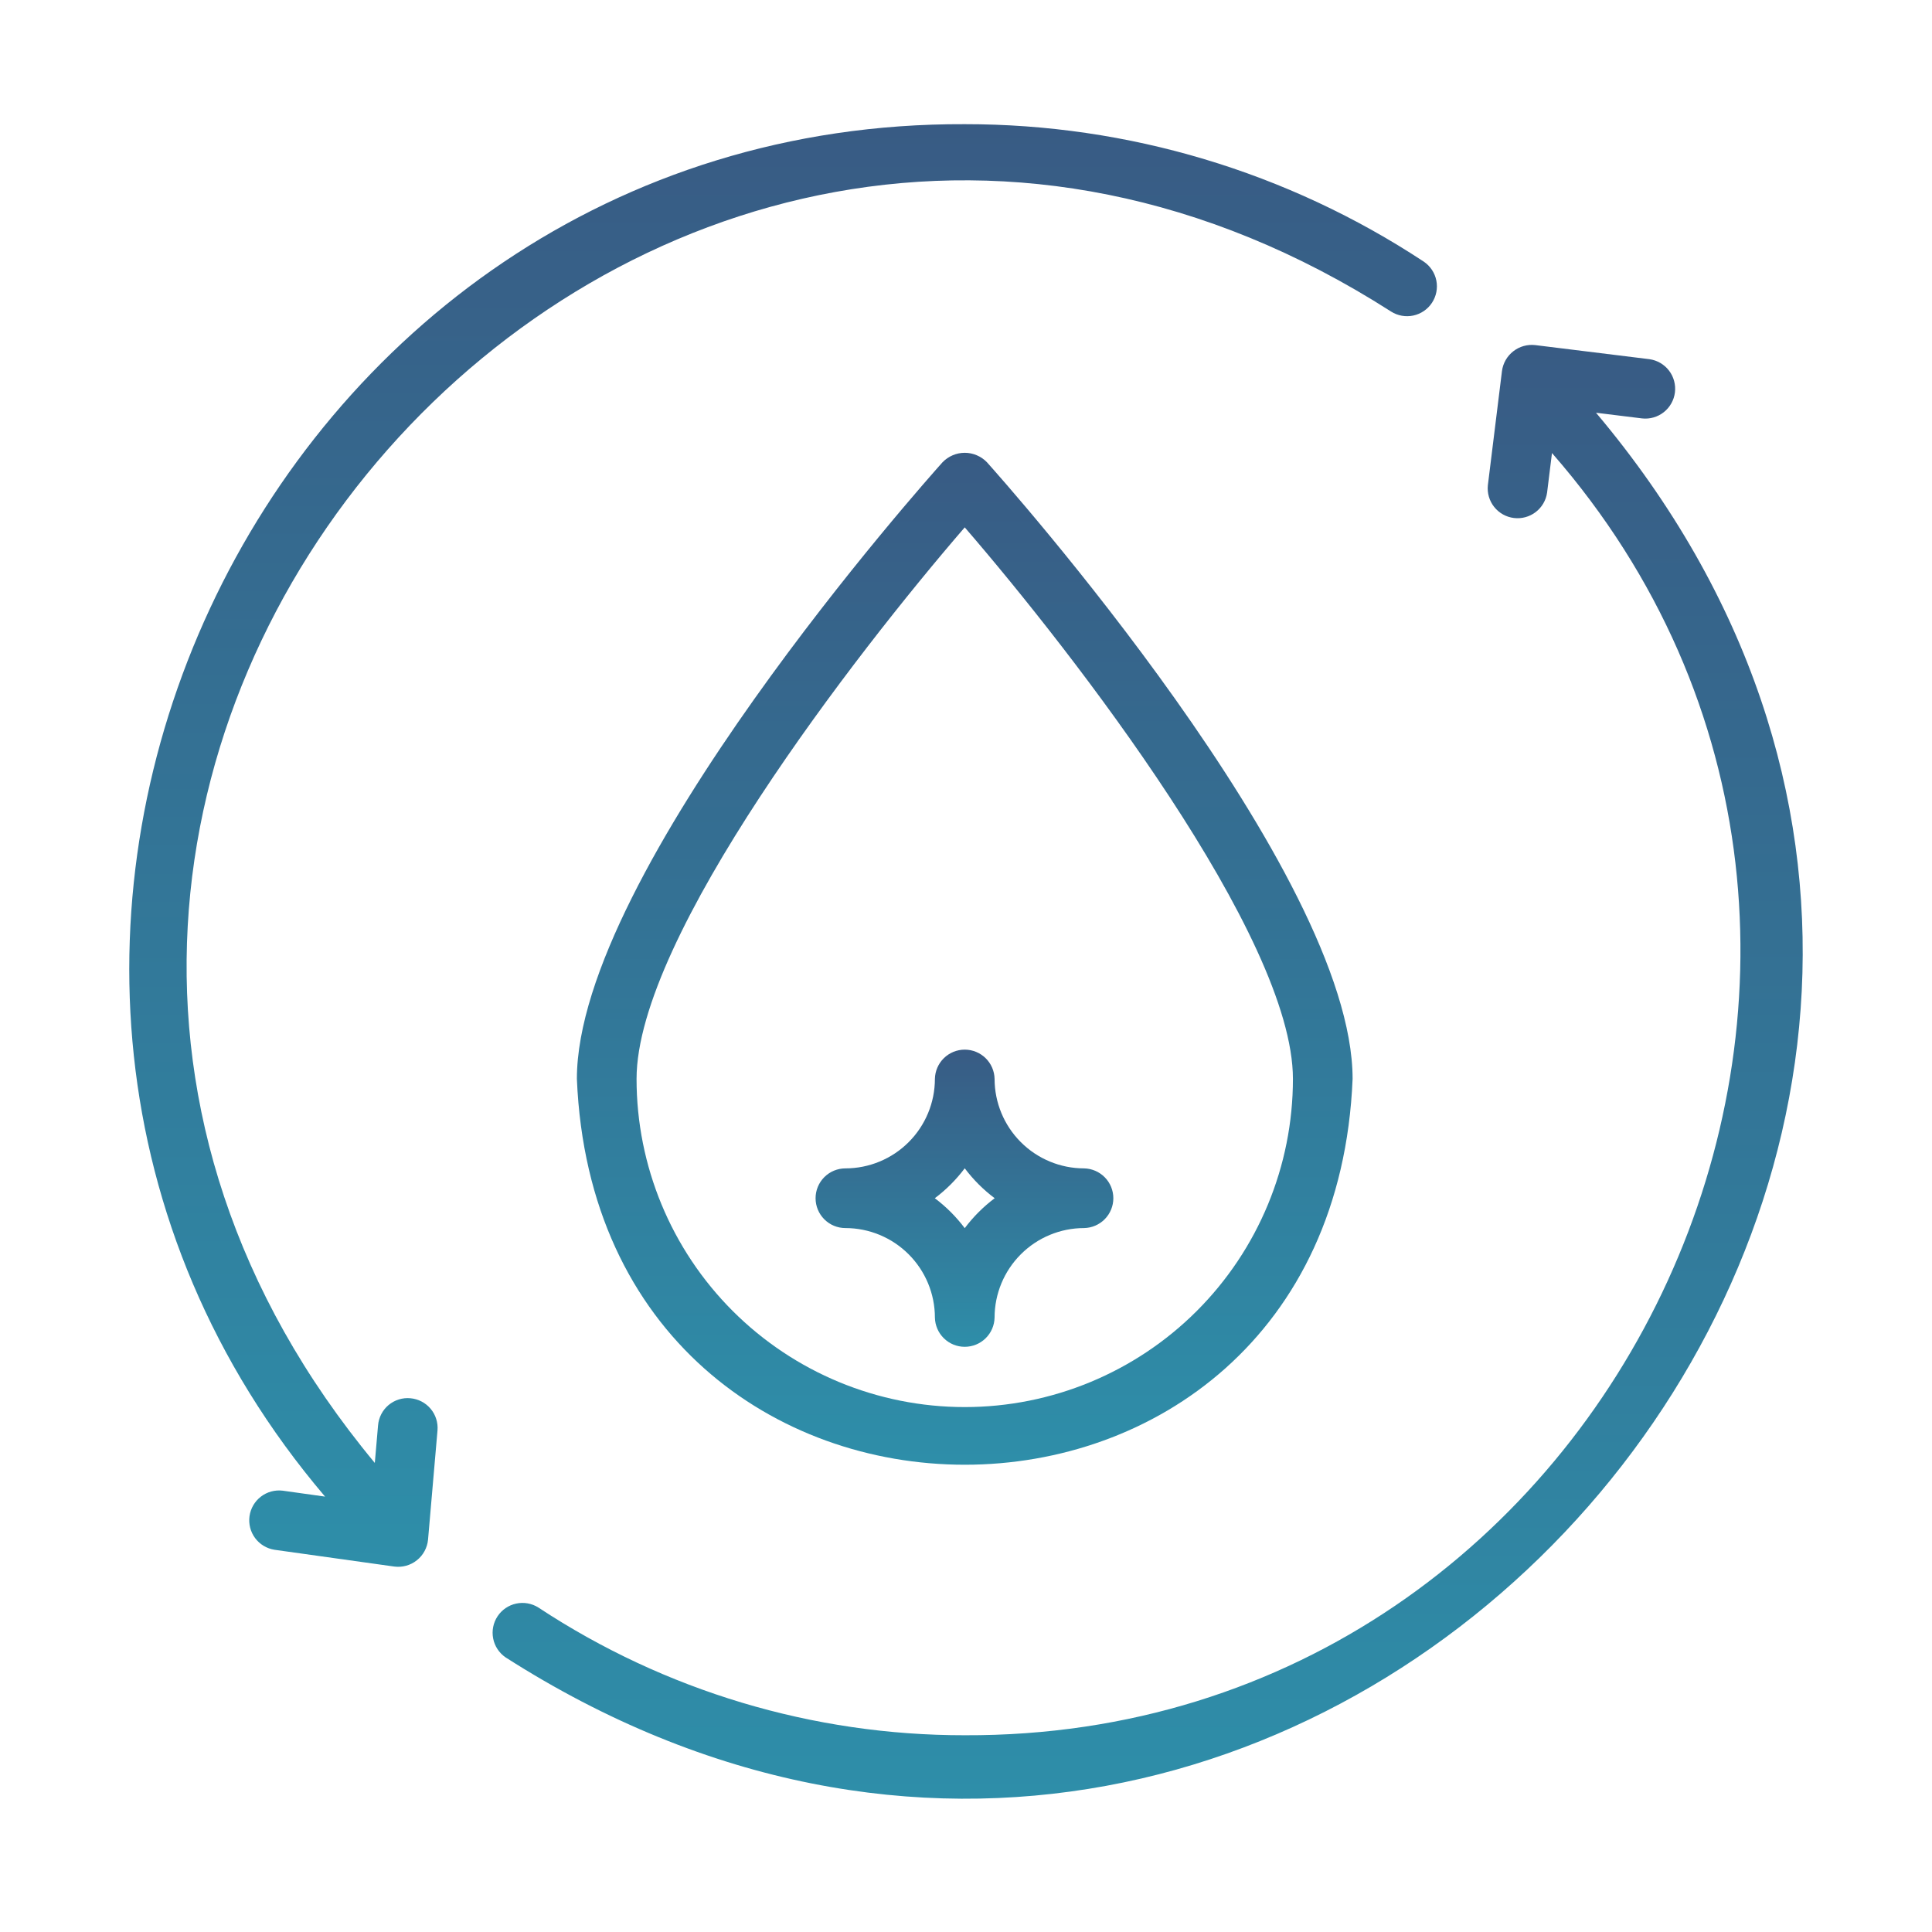 <?xml version="1.0" encoding="UTF-8"?>
<svg xmlns="http://www.w3.org/2000/svg" width="106" height="106" viewBox="0 0 106 106" fill="none">
  <path d="M87.566 22.645L90.097 22.957C90.524 23.003 90.952 22.879 91.288 22.612C91.625 22.345 91.843 21.956 91.896 21.529C91.948 21.103 91.831 20.673 91.57 20.332C91.308 19.991 90.923 19.767 90.498 19.707L84.231 18.934C83.801 18.885 83.369 19.006 83.027 19.273C82.686 19.539 82.462 19.929 82.406 20.359L81.632 26.625C81.588 27.052 81.712 27.479 81.979 27.814C82.246 28.15 82.635 28.368 83.06 28.42C83.486 28.473 83.915 28.356 84.256 28.096C84.597 27.835 84.822 27.451 84.882 27.026L85.15 24.856C108.89 52.047 89.072 95.343 52.93 95.205C44.615 95.213 36.48 92.776 29.539 88.198C29.176 87.969 28.738 87.891 28.319 87.982C27.899 88.072 27.532 88.324 27.296 88.682C27.061 89.041 26.975 89.477 27.058 89.898C27.14 90.319 27.385 90.691 27.739 90.933C72.345 119.458 121.61 63.062 87.566 22.645Z" fill="url(#paint0_linear_111_677)"></path>
  <path d="M22.514 76.715C22.3 76.695 22.084 76.718 21.878 76.783C21.673 76.847 21.482 76.952 21.317 77.09C21.153 77.228 21.017 77.398 20.918 77.59C20.82 77.781 20.76 77.99 20.742 78.204L20.564 80.264C-10.674 42.644 35.09 -9.313 76.323 17.094C76.686 17.324 77.124 17.402 77.544 17.312C77.964 17.221 78.332 16.97 78.567 16.611C78.803 16.252 78.889 15.815 78.806 15.394C78.723 14.973 78.477 14.601 78.123 14.359C70.647 9.429 61.886 6.805 52.931 6.813C14.283 6.663 -7.149 52.722 17.835 82.112L15.515 81.787C15.088 81.734 14.657 81.85 14.316 82.112C13.975 82.373 13.75 82.758 13.69 83.184C13.63 83.61 13.741 84.043 13.997 84.388C14.254 84.733 14.636 84.963 15.061 85.029L21.628 85.949C21.847 85.978 22.071 85.963 22.285 85.904C22.498 85.845 22.698 85.743 22.871 85.605C23.045 85.467 23.189 85.295 23.294 85.1C23.399 84.905 23.465 84.69 23.485 84.47L24.003 78.487C24.022 78.273 23.998 78.057 23.933 77.852C23.869 77.647 23.764 77.457 23.626 77.292C23.488 77.128 23.318 76.992 23.127 76.893C22.937 76.794 22.728 76.734 22.514 76.715Z" fill="url(#paint1_linear_111_677)"></path>
  <path d="M51.713 25.362C50.894 26.275 31.651 47.849 31.651 59.194C32.817 87.419 73.045 87.421 74.211 59.194C74.211 47.849 54.968 26.275 54.149 25.362C53.992 25.198 53.802 25.068 53.593 24.979C53.384 24.889 53.159 24.843 52.931 24.843C52.703 24.843 52.478 24.889 52.269 24.979C52.06 25.068 51.87 25.198 51.713 25.362ZM70.937 59.194C70.937 63.969 69.04 68.549 65.663 71.926C62.286 75.302 57.706 77.2 52.931 77.2C48.156 77.2 43.576 75.302 40.199 71.926C36.822 68.549 34.925 63.969 34.925 59.194C34.925 51.391 46.957 35.85 52.931 28.934C58.905 35.85 70.937 51.391 70.937 59.194Z" fill="url(#paint2_linear_111_677)"></path>
  <path d="M51.294 59.194C51.293 60.495 50.775 61.744 49.854 62.664C48.934 63.585 47.685 64.103 46.383 64.104C45.949 64.104 45.533 64.277 45.226 64.584C44.919 64.891 44.747 65.307 44.747 65.741C44.747 66.175 44.919 66.591 45.226 66.898C45.533 67.206 45.949 67.378 46.383 67.378C47.685 67.379 48.934 67.897 49.854 68.818C50.775 69.739 51.293 70.987 51.294 72.289C51.303 72.717 51.479 73.125 51.785 73.425C52.091 73.725 52.502 73.894 52.931 73.893C53.36 73.893 53.771 73.725 54.077 73.425C54.383 73.125 54.559 72.717 54.568 72.288C54.569 70.987 55.087 69.738 56.008 68.818C56.928 67.897 58.177 67.379 59.479 67.378C59.907 67.37 60.316 67.193 60.616 66.887C60.916 66.581 61.084 66.17 61.084 65.741C61.084 65.312 60.916 64.901 60.616 64.595C60.315 64.289 59.907 64.112 59.479 64.104C58.177 64.103 56.928 63.585 56.008 62.664C55.087 61.744 54.569 60.495 54.568 59.194C54.559 58.765 54.383 58.357 54.077 58.057C53.771 57.757 53.36 57.589 52.931 57.589C52.502 57.589 52.091 57.757 51.785 58.057C51.479 58.357 51.303 58.765 51.294 59.194ZM52.931 64.099C53.398 64.721 53.951 65.274 54.573 65.741C53.951 66.209 53.398 66.761 52.931 67.383C52.464 66.761 51.911 66.208 51.289 65.741C51.911 65.274 52.464 64.721 52.931 64.099Z" fill="url(#paint3_linear_111_677)"></path>
  <defs>
    <linearGradient id="paint0_linear_111_677" x1="62.967" y1="18.924" x2="62.967" y2="98.687" gradientUnits="userSpaceOnUse">
      <stop stop-color="#385B84"></stop>
      <stop offset="1" stop-color="#2E8EA9"></stop>
    </linearGradient>
    <linearGradient id="paint1_linear_111_677" x1="42.965" y1="6.812" x2="42.965" y2="85.963" gradientUnits="userSpaceOnUse">
      <stop stop-color="#385B84"></stop>
      <stop offset="1" stop-color="#2E8EA9"></stop>
    </linearGradient>
    <linearGradient id="paint2_linear_111_677" x1="52.931" y1="24.843" x2="52.931" y2="80.363" gradientUnits="userSpaceOnUse">
      <stop stop-color="#385B84"></stop>
      <stop offset="1" stop-color="#2E8EA9"></stop>
    </linearGradient>
    <linearGradient id="paint3_linear_111_677" x1="52.915" y1="57.589" x2="52.915" y2="73.893" gradientUnits="userSpaceOnUse">
      <stop stop-color="#385B84"></stop>
      <stop offset="1" stop-color="#2E8EA9"></stop>
    </linearGradient>
  </defs>
</svg>
